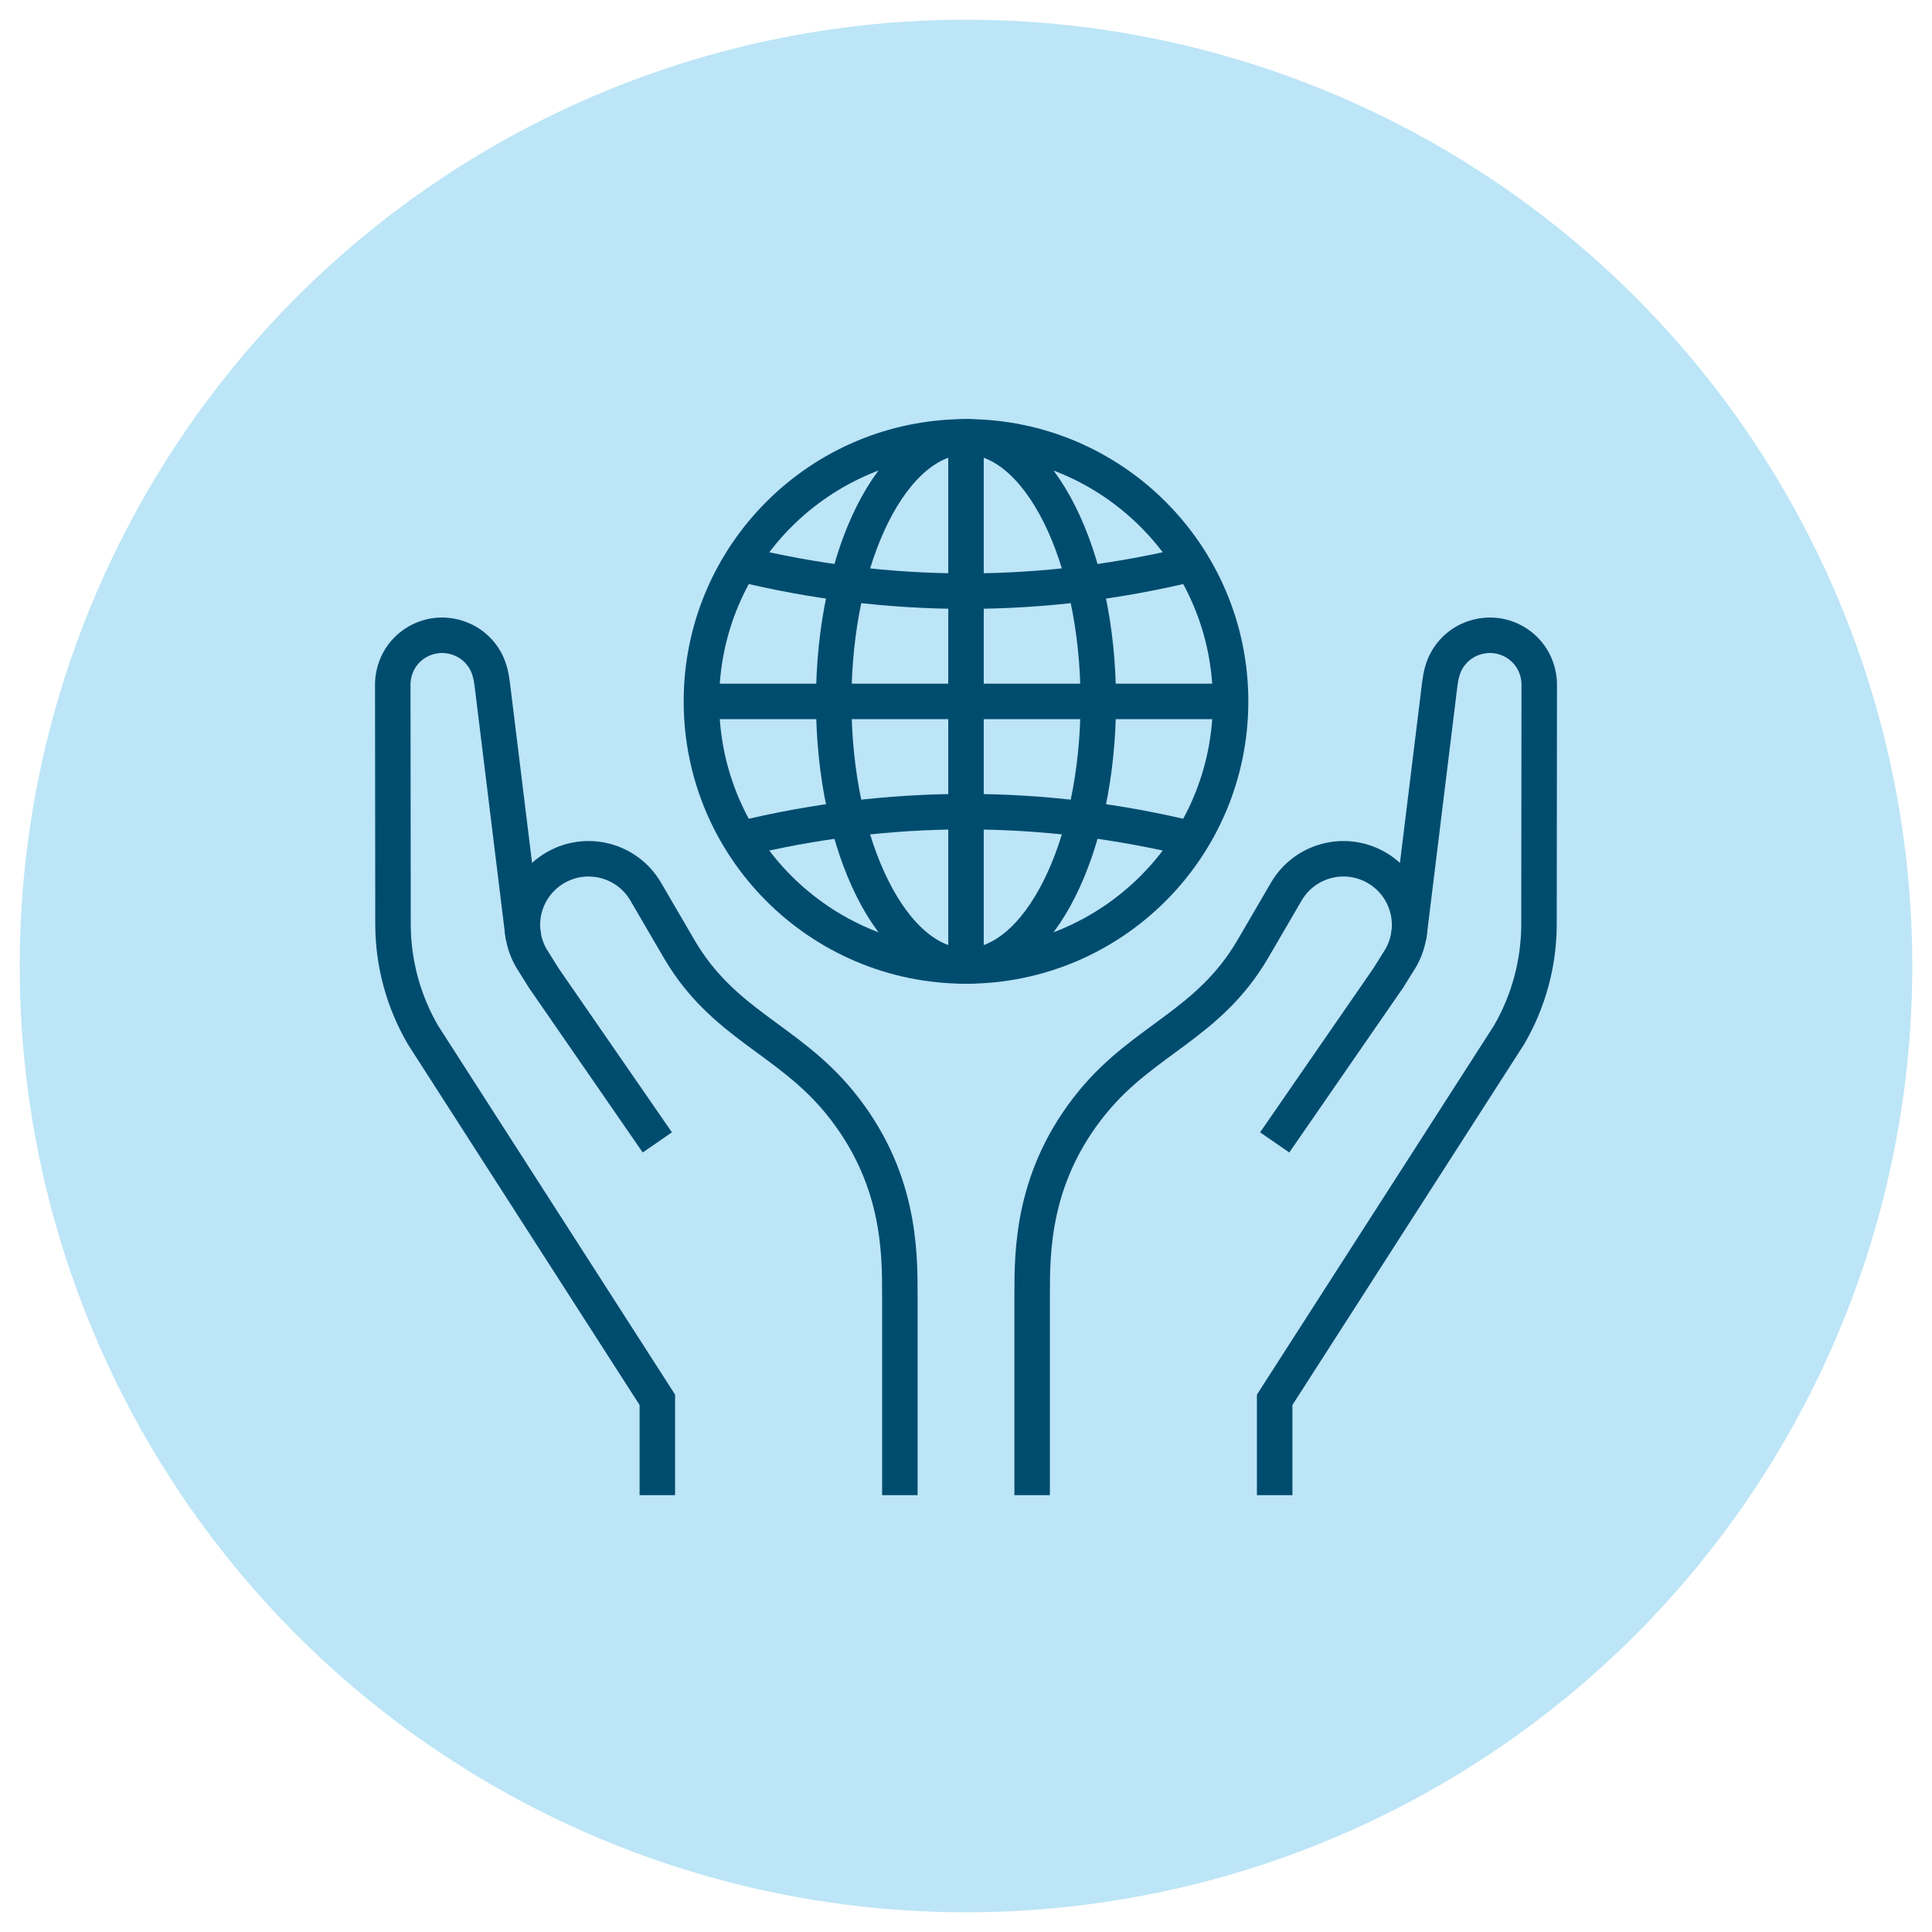 <?xml version="1.0" encoding="UTF-8"?> <svg xmlns="http://www.w3.org/2000/svg" id="Layer_1" data-name="Layer 1" viewBox="0 0 980 980"><defs><style> .cls-1 { fill: #bce5f7; } .cls-2 { fill: none; stroke: #004c6f; stroke-miterlimit: 10; stroke-width: 18px; } </style></defs><circle class="cls-1" cx="490" cy="490" r="480"></circle><g><path class="cls-2" d="M646.57,758.42v-48.37l118.84-185.02c9.96-17.07,15.22-36.47,15.24-56.25l.12-120.52c.29-8.95-4.08-17.76-12.36-22.59-12.01-7-27.42-2.95-34.41,9.06-2.19,3.75-3.18,8.17-3.67,12.18l-15.78,128.54"></path><path class="cls-2" d="M523.55,758.42v-101.36c0-22.4-.04-60.45,30.57-97.91,26.34-32.22,58.91-39.28,81.45-77.91,5.63-9.66,0,0,11.27-19.32l5.63-9.66c9.34-16.01,29.88-21.41,45.89-12.08,16.01,9.34,21.41,29.88,12.08,45.89l-6.23,9.98-57.63,83.43"></path><path class="cls-2" d="M333.43,758.42v-48.37l-118.84-185.02c-9.96-17.07-15.22-36.47-15.24-56.25l-.12-120.52c-.29-8.95,4.08-17.76,12.36-22.59,12.01-7,27.42-2.95,34.41,9.06,2.19,3.75,3.18,8.17,3.67,12.18l15.78,128.54"></path><path class="cls-2" d="M456.45,758.42v-101.36c0-22.4.04-60.45-30.57-97.91-26.34-32.22-58.91-39.28-81.45-77.91-5.63-9.66,0,0-11.27-19.32l-5.63-9.66c-9.34-16.01-29.88-21.41-45.89-12.08-16.01,9.34-21.41,29.88-12.08,45.89l6.23,9.98,57.63,83.43"></path><path class="cls-2" d="M490,221.58c-74.12,0-134.21,60.09-134.21,134.21s60.09,134.21,134.21,134.21,134.21-60.09,134.21-134.21-60.09-134.21-134.21-134.21h0Z"></path><path class="cls-2" d="M490,221.58c-37.06,0-67.1,60.09-67.1,134.21s30.04,134.21,67.1,134.21,67.1-60.09,67.1-134.21-30.04-134.21-67.1-134.21h0Z"></path><path class="cls-2" d="M375.36,285.95c36.9,9.01,75.23,13.91,114.64,13.91s77.73-4.9,114.64-13.91"></path><path class="cls-2" d="M604.64,425.62c-36.9-9.01-75.23-13.91-114.64-13.91s-77.73,4.9-114.64,13.91"></path><line class="cls-2" x1="355.79" y1="355.79" x2="624.21" y2="355.79"></line><line class="cls-2" x1="490" y1="221.58" x2="490" y2="490"></line></g></svg> 